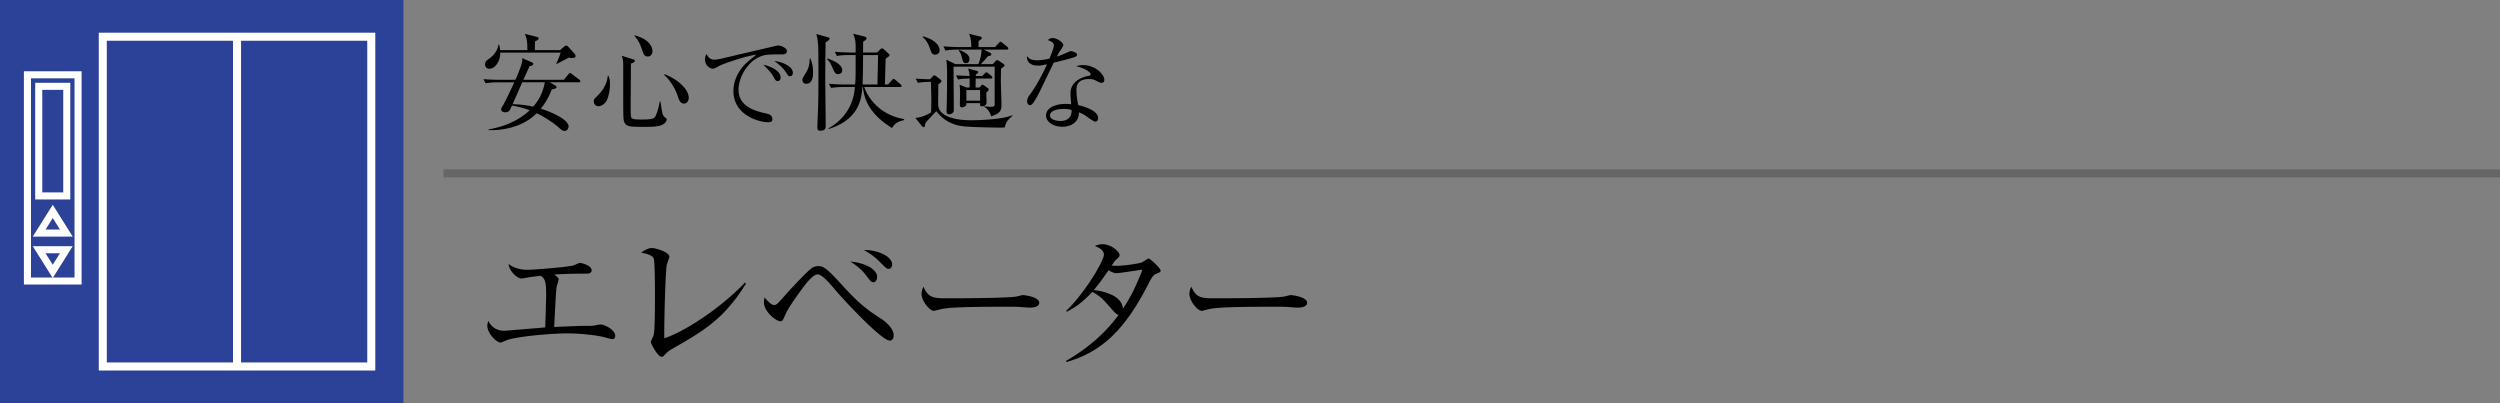 <svg id="_イヤー_1" data-name="レイヤー 1" xmlns="http://www.w3.org/2000/svg" viewBox="0 0 310 50"><rect x="0" y="0" width="310" height="50" fill="#808080" stroke="none"/><defs><style>.cls-2{fill:#fff}</style></defs><path d="M75.932 42.042c-.209 0-1.12-.266-1.311-.304-1.235-.247-3.04-.399-4.275-.399-1.975 0-5.965.361-7.313.78-.153.037-.874.36-.95.36-.551 0-1.653-1.178-1.653-2.07 0-.21.038-.362.115-.609.208.361.702 1.216 1.975 1.216.133 0 2.09-.17 2.356-.19.436-.038 2.355-.19 2.735-.228.095-3.001.114-3.628.114-4.122 0-1.786-.247-1.976-.683-2.28-1.18.152-1.236.152-1.787.247a9.28 9.28 0 01-.588.095c-.551 0-1.558-.969-1.596-1.805.892.723 2.07.723 2.375.723.664 0 5.129-.343 5.736-.57.114-.038.609-.285.723-.285.19 0 1.462.303 1.462.911 0 .4-.455.418-.608.418-1.557 0-3.02.038-4.008.114.456.38.513.418.513.59 0 .151-.228.854-.247 1.006-.076.55-.076.703-.304 4.901 2.85-.114 3.154-.133 3.8-.133.817 0 .892 0 1.12-.038.152-.018.704-.133.798-.133.627 0 1.862.703 1.862 1.406 0 .209-.095.399-.36.399zM83.23 43.334c-.38.228-.476.323-.875.74-.151.153-.227.172-.322.172-.476 0-1.33-1.653-1.33-1.824 0-.133.303-.722.342-.836.17-.589.17-3.875.17-4.844 0-.722 0-4.256-.15-4.674-.135-.341-.477-.493-1.56-.76.533-.341.913-.55 1.33-.55.57 0 2.167.55 2.167 1.045 0 .17-.286.892-.324 1.045-.17.892-.341 7.351-.303 9.1 2.375-.78 6.744-3.515 9.992-6.897l.133.114c-2.736 4.426-5.262 5.87-9.27 8.169zM110.341 42.232c-1.025 0-5.452-4.768-6.61-6.098-.836-.988-1.786-2.109-2.337-2.109-.646 0-1.596 1.33-2.09 1.995-1.614 2.242-1.748 2.583-2.108 3.42-.152.341-.267.398-.438.398-.493 0-2.032-1.177-2.032-2.355 0-.171.038-.342.076-.608.627.74.931.95 1.197.95s.532-.285.779-.57c.874-.988 3.362-3.724 3.97-4.066.152-.095.4-.19.703-.19.627 0 1.026.21 2.869 2.242 2.374 2.603 3.267 3.192 5.09 4.388.552.361 1.407 1.178 1.407 1.957 0 .304-.134.646-.476.646zm-2.013-7.238c-.285 0-.36-.095-.969-.893-.589-.779-1.349-1.31-1.919-1.671 1.977.19 3.325 1.006 3.325 1.918 0 .342-.19.646-.437.646zm1.862-1.653c-.228 0-.323-.094-1.197-.968-.133-.133-.76-.76-1.862-1.368 1.501-.057 3.496.722 3.496 1.785 0 .342-.228.551-.437.551zM127.689 38.147c-.17 0-.627-.037-.665-.037-.684-.057-.874-.076-2.146-.076-5.794 0-7.504.113-8.359.341-.057.02-.665.171-.723.171-.493 0-1.52-1.215-1.52-2.089 0-.114.02-.475.23-.912.645 1.444 1.234 1.444 3.21 1.444 1.31 0 7.485-.02 8.359-.228.113-.02.664-.171.778-.171s2.014.209 2.014.95c0 .589-.95.607-1.178.607zM143.421 33.93c-.38.152-.512.266-1.14 1.501-2.925 5.68-5.87 8.283-10.049 9.46l-.057-.132c2.545-1.463 4.826-3.363 6.535-5.719-.19-.019-.399-.19-.74-.57-1.311-1.5-1.502-1.71-2.527-2.28-1.026 1.122-2.071 1.939-3.173 2.47l-.058-.114c2.395-2.317 4.674-6.23 4.674-6.971 0-.627-.74-.912-1.12-1.064.246-.114.512-.228.95-.228 1.082 0 2.108.93 2.108 1.33 0 .209-.038.246-.475.627-.152.152-.38.512-.512.702.132 0 .322.02.683.02.93 0 2.85-.304 3.115-.438.133-.075.665-.456.798-.456.229 0 1.483 1.216 1.483 1.482 0 .19-.077.21-.495.38zm-4.977-.057c-.152 0-.361 0-.987-.36-.989 1.462-1.73 2.336-1.825 2.45 1.064.133 3.496.608 3.61 2.318.494-.742 1.406-2.128 2.413-4.845-.514.057-2.774.437-3.211.437zM160.901 38.147c-.17 0-.627-.037-.665-.037-.684-.057-.874-.076-2.147-.076-5.794 0-7.503.113-8.358.341-.058.02-.665.171-.723.171-.493 0-1.52-1.215-1.52-2.089 0-.114.02-.475.23-.912.645 1.444 1.234 1.444 3.21 1.444 1.31 0 7.485-.02 8.359-.228.113-.02.664-.171.778-.171s2.014.209 2.014.95c0 .589-.95.607-1.178.607z"/><g><path d="M68.855 10.608c.092.052.156.104.156.181 0 .144-.13.222-.585.287a8.789 8.789 0 01-1.365 2.405c1.56.48 3.445 1.391 3.445 2.21 0 .104-.09.546-.494.546-.26 0-.455-.182-.702-.403-.585-.52-1.728-1.313-2.756-1.794-1.17 1.144-2.379 1.56-3.21 1.78a9.306 9.306 0 01-2.757.313v-.091c1.885-.325 3.706-1.053 5.096-2.366-.364-.143-1.04-.377-2.197-.585-.285.637-.363.832-.845.832-.325 0-.494-.17-.494-.364 0-.13.065-.247.144-.364.298-.442 1.13-2.223 1.481-2.99h-2.041c-.325 0-.95.013-1.52.13l-.261-.52a24.42 24.42 0 002.003.078h1.963c.26-.598.766-1.781.832-2.289.025-.169.012-.298.012-.39l1.17.508c.078.039.196.078.196.208 0 .143-.13.22-.468.273-.105.247-.508 1.13-.755 1.69h5.006l.572-.676c.064-.078.104-.157.194-.157.078 0 .13.04.247.13l.91.69c.04.026.13.104.13.195 0 .117-.103.13-.195.13H68.18l.676.403zm.586-4.395l.532-.442c.092-.064.156-.117.247-.117s.196.092.247.143l.78.871a.382.382 0 01.118.287c0 .208-.208.233-.352.233-.116 0-.247-.012-.48-.039-.247.118-1.3.69-1.522.78l-.039-.038c.222-.442.404-.897.546-1.366H62.03c.026 1.08-.65 2.003-1.352 2.003-.325 0-.533-.247-.533-.547 0-.35.22-.506.468-.675.52-.365 1.132-1.028 1.183-1.755h.104c.09.442.104.493.117.662h3.38c-.013-.91-.013-1.3-.311-2.015l1.507.378c.066.012.196.065.196.181 0 .13-.105.208-.455.39 0 .17-.013.91-.013 1.066h3.12zm-4.68 3.992c-.13.286-.924 2.106-1.197 2.717.702.013 1.547.078 2.549.299.416-.455 1.17-1.417 1.442-3.016H64.76zM75.277 12.363c-.247.572-.767.806-1.08.806a.582.582 0 01-.57-.598c0-.247.038-.286.467-.702.326-.312 1.197-1.274 1.261-2.457l.09-.026c.196.467.196.87.196 1.066 0 .052 0 1.053-.364 1.91zm6.786 3.133c-.532.234-1.442.234-2.249.234-1.794 0-2.34 0-2.482-.897-.053-.351-.053-1.69-.053-2.535V8.164c0-.741-.065-.91-.182-1.249l1.378.43c.105.026.247.078.247.194 0 .144-.142.209-.481.352-.013.637-.038 4.784-.038 5.252 0 1.339 0 1.456.233 1.573.17.078.416.104 1.04.104 1.248 0 1.612-.052 1.82-.442.248-.468.48-1.573.52-1.807l.078.013c.053.26.195 1.417.299 1.638.104.195.156.247.39.429.065.052.079.09.079.182 0 .13-.105.455-.599.663zm-1.742-8.49c-.442 0-.52-.299-.767-1-.311-.924-.69-1.34-.884-1.548l.052-.078c2.185.612 2.185 1.82 2.185 1.99 0 .22-.144.637-.586.637zm4.485 5.838c-.441 0-.585-.377-.818-1.066-.144-.455-.69-1.651-1.625-2.483l.052-.091c1.312.48 2.99 1.716 2.99 2.938 0 .234-.144.702-.599.702zM96.805 6.747c-1.664 0-2.157 0-3.028.52-1.209.714-2.197 2.392-2.197 3.874 0 2.171 2.288 2.678 3.458 2.938.195.039.74.156.74.715 0 .338-.324.364-.493.364-1.34 0-4.342-.988-4.342-3.848 0-.56.103-1.677 1.065-2.913.365-.467.676-.74 1.794-1.625-1.378.183-4.16 1.144-4.601 1.392-.56.325-.624.35-.832.35-.325 0-.95-.39-.95-1.143 0-.338.091-.507.182-.664.247.39.443.69 1.015.69.26 0 .597-.066 1.91-.378 1.548-.376 4.044-.936 5.59-1.313.13-.025.312-.064.417-.064.195 0 1.04.247 1.04.689 0 .416-.403.416-.768.416zm-.363 3.302c-.222 0-.26-.052-.572-.598-.26-.455-.598-.807-1.222-1.43.871.182 2.145.753 2.145 1.573 0 .22-.079.455-.351.455zm1.52-.598c-.194 0-.233-.065-.61-.638-.312-.455-.897-.936-1.326-1.248.832.078 2.288.612 2.288 1.47 0 .363-.273.416-.351.416zM100.497 7.267c.156.402.325.857.325 1.69 0 .35 0 1.43-.858 1.43-.364 0-.468-.3-.468-.481 0-.17.052-.247.468-.936.43-.69.43-1.366.43-1.703h.103zm2.106-2.665c.09.025.26.064.26.194 0 .182-.377.39-.494.455 0 .677-.038 3.64-.038 4.252 0 .962.051 5.213.051 6.07 0 .3 0 .638-.702.638-.26 0-.325-.117-.325-.468 0-.17.065-1.82.078-2.171.027-.676.052-1.69.052-4.382 0-2.873-.013-3.34-.065-3.86-.039-.508-.117-.793-.195-1.105l1.378.376zm.013 2.651c.403.143 1.82.638 1.82 1.444 0 .416-.325.493-.507.493-.338 0-.416-.169-.636-.65-.352-.78-.391-.857-.742-1.209l.065-.078zm3.42 3.224c.064-.78.064-1.065.064-3.652h-.793c-.311 0-.949 0-1.534.116l-.26-.52c1.092.092 1.872.092 2.002.092h.585v-.767c0-.703-.103-1.04-.299-1.56l1.327.325c.298.077.325.142.325.234 0 .13-.04.182-.416.416-.014.247-.014 1.026-.014 1.352h1.73l.416-.404c.051-.039.117-.116.208-.116.078 0 .156.065.22.116l.585.547c.066.051.117.116.117.181 0 .143-.338.339-.48.443-.026.728-.066 2.483-.092 3.197h.39l.469-.52c.065-.077.142-.168.22-.168s.156.064.235.13l.624.533c.078.065.13.117.13.194 0 .13-.118.143-.196.143h-4.432c.494 1.47 2.028 3.485 4.926 3.979l.04.117c-.612.156-1.119.286-1.521.988-3.095-1.885-3.497-3.979-3.614-5.084h-.066c-.09 1.521-.468 4.057-4.16 5.2l-.052-.064c.806-.481 3.03-1.807 3.29-5.135h-1.43c-.313 0-.963.013-1.535.117l-.26-.52c1.066.09 1.834.09 2.003.09h1.248zm2.768 0l.078-3.652h-1.859c-.013 2.08-.025 2.43-.064 3.652h1.845zM113.55 9.75c.533.039.949.064 1.768.078l.377-.39c.064-.066.103-.105.169-.105.052 0 .103.027.181.092l.573.442c.078.052.117.13.117.194 0 .118-.092.196-.377.377-.014.638-.026 1.925-.026 2.523 0 1.196 1.495 1.95 4.069 1.95 1.287 0 4.043-.13 5.11-.624l.051.065c-.728.61-.871.936-.962 1.443a5.25 5.25 0 01-.52.026c-.95 0-4.16-.052-4.979-.208-1.69-.312-2.522-1.235-3.004-1.833-.338.377-.688.74-1.118 1.196-.077.09-.155.195-.233.299-.013.143-.066.338-.078.39-.013.039-.066.104-.13.104-.091 0-.144-.052-.183-.091l-.857-1.066c.883-.026 1.767-.56 1.95-.676.039-.845.039-1.365.039-1.534 0-.247-.04-1.964-.053-2.25-.299 0-.987 0-1.625.117l-.26-.52zm.91-5.24c1.052.274 2.053.91 2.053 1.742 0 .404-.363.52-.558.52-.377 0-.455-.22-.612-.675-.325-.95-.663-1.275-.935-1.495l.052-.091zm8.878 3.758h-5.095v.247c0 .74.026 4.355.026 5.174 0 .325-.351.48-.572.48-.208 0-.325-.129-.325-.35 0-.091.012-.286.012-.416.027-.923.053-2.822.053-3.797 0-.714 0-1.715-.104-2.21l1.144.56h2.834a4.894 4.894 0 00.402-1.808h-2.95c-.312 0-.963.014-1.534.118l-.247-.52c1.065.09 1.846.09 1.988.09h1.47c0-.714-.053-1.079-.273-1.65l1.443.363c.078.013.13.065.13.143 0 .13-.091.208-.39.39-.013.442-.013.546-.013.754h2.054l.455-.493c.077-.092.143-.17.208-.17s.143.053.247.143l.61.495c.04.039.118.117.118.194 0 .143-.117.143-.195.143h-2.86l.806.39c.078.04.142.118.142.183 0 .155-.103.194-.39.234-.403.455-.701.806-.91 1h1.483l.338-.376c.026-.04.13-.13.22-.13.052 0 .157.077.209.104l.572.377c.052.039.13.09.13.169 0 .09-.13.194-.443.416a66.055 66.055 0 00-.025 1.599c0 .403.078 2.379.078 2.834 0 .793-.182 1.131-1.287 1.469-.078-.416-.455-.988-.871-1.183v-.052c.286.026.611.052.832.052.441 0 .48-.052.48-.403V8.268zm-3.51 4.524c0 .104 0 .247-.077.325a.729.729 0 01-.468.195c-.208 0-.26-.143-.26-.338 0-.182.025-1.183.025-1.391 0-.313-.025-.884-.064-1.08l.871.351h.377c0-.169.013-.91 0-1.117-.741.012-1.093.052-1.43.116l-.26-.506c.39.026 1.196.051 1.69.078-.026-.312-.09-.702-.195-.936l1.118.312c.064.026.142.051.142.143 0 .104-.13.195-.298.299v.182h.793l.312-.312c.078-.078.143-.143.208-.143.078 0 .194.09.247.143l.377.299c.052.052.117.13.117.194 0 .118-.104.13-.195.13h-1.872c0 .365-.013.755-.013 1.118h.48l.209-.233c.051-.052.104-.117.169-.117.065 0 .13.052.195.09l.468.339c.065.039.104.104.104.169 0 .09-.065.168-.286.376-.014.196.025 1.054.025 1.223 0 .338-.311.48-.584.48-.234 0-.234-.155-.221-.39h-1.703zm-.897-6.605c.69.26 1.287.585 1.287 1.17 0 .365-.247.482-.428.482-.312 0-.377-.17-.494-.612-.13-.52-.221-.74-.403-.922l.038-.118zm2.6 6.293v-1.313h-1.702v1.313h1.703zM133.35 7.033c-.209.104-1.223.39-2.692.74-.338.677-1.755 3.693-2.093 4.278-.3.507-.572.988-.832.988-.092 0-.364-.052-.364-.494 0-.364.181-.598.311-.78.937-1.235 1.769-2.952 2.158-3.796-.286.065-.675.169-1.17.169-.766 0-1.416-.404-1.313-1.183.313.441.741.52 1.262.52.468 0 1-.091 1.52-.208.3-.742.546-1.378.546-1.651 0-.143-.077-.455-.766-.638.195-.168.377-.26.636-.26.508 0 1.301.547 1.301.884q0 .13-.325.599c-.183.26-.286.442-.482.818.26-.09.703-.247.976-.376.571-.26.637-.3.793-.3.169 0 .741.182.741.43 0 .13-.104.207-.208.26zm3.25 3.236c-.079 0-.222-.012-.456-.142-.442-.234-.599-.325-1.105-.325-1.366 0-1.56.74-1.56 1.352 0 .754.143 1.482.22 1.885 1.04.22 2.47.767 2.47 1.612 0 .195-.13.429-.363.429-.156 0-.677-.364-1-.598-.521-.364-.756-.455-1.015-.546-.013.273-.04.819-.495 1.235-.533.494-1.273.546-1.573.546-1.078 0-2.014-.585-2.014-1.391 0-.975 1.182-1.443 2.444-1.443.286 0 .48.026.676.039-.04-.455-.091-1.066-.091-1.365 0-1.43 1.378-1.99 2.275-2.159.104-.025.221-.051.221-.208 0-.169-.468-.65-1.781-.987.195-.065.442-.13.832-.13 1.612 0 2.652 1.209 2.652 1.82 0 .234-.13.376-.338.376zm-4.694 3.238c-.494 0-1.703.104-1.703.806 0 .546.832.689 1.274.689.454 0 1.443-.117 1.403-1.365-.247-.065-.455-.13-.974-.13z"/></g><path fill="#333" d="M0 0h50v50H0z"/><path fill="#666" d="M55 21h255v1H55z"/><g><path fill="#2c4198" d="M0 0h50v50H0z"/><path class="cls-2" d="M46.537 45.944h-34.29V4.054h34.29v41.89zm-33.294-.999H45.54V5.052H13.243v39.893z"/><path class="cls-2" d="M28.894 4.553h.997v40.892h-.997zM10.118 35.286H2.964V8.836h7.154v26.45zm-6.278-.874h5.402V9.71H3.84v24.702z"/><path class="cls-2" d="M4.065 29.337l2.476-3.946 2.476 3.944-4.952.002zm2.476-2.3L5.65 28.46h1.784l-.892-1.423zM6.54 34.475L4.066 30.53h4.95l-2.478 3.945zm-.893-3.07l.892 1.424.894-1.425H5.647zM8.718 24.733H4.365V10.268h4.353v14.464zm-3.477-.875h2.6V11.142h-2.6v12.716z"/></g></svg>